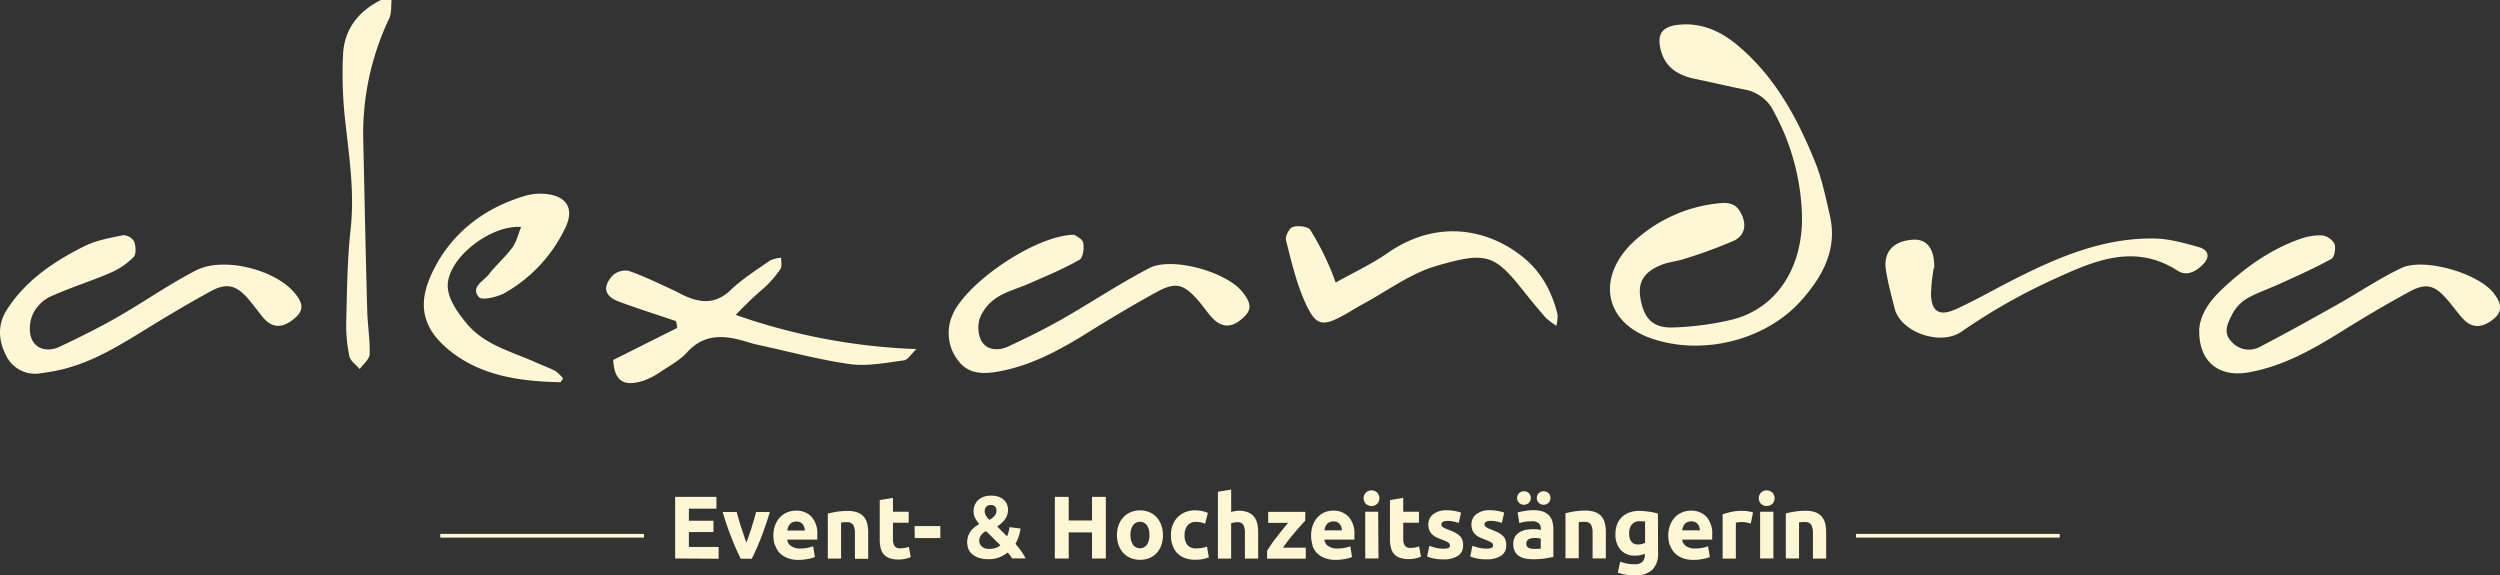 <svg xmlns="http://www.w3.org/2000/svg" xmlns:xlink="http://www.w3.org/1999/xlink" id="Ebene_1" data-name="Ebene 1" viewBox="0 0 635.41 146.18"><rect x="0" y="0" width="635.41" height="146.18" fill="#333333" stroke="none"/><defs><clipPath id="clip-path" transform="translate(0 -4.64)"><rect y="4.65" width="635.41" height="146.18" style="fill:none"></rect></clipPath></defs><g style="clip-path:url(#clip-path)"><path d="M99.54,4.64c-.18,1.56,0,3.3-.59,4.63a68.16,68.16,0,0,0-6.61,31.51c.32,14.3.6,28.6,1,42.9.1,3.68.73,7.36.61,11-.05,1.28-1.64,2.5-2.53,3.76-.92-1.1-2.39-2.08-2.64-3.32A39.21,39.21,0,0,1,88,86.24c.2-7.84.27-15.71,1.13-23.49,1.07-9.79-.56-19.31-1.55-28.93a106.81,106.81,0,0,1-.4-15.18c.27-6.51,3.84-11.07,9.62-14Z" transform="translate(0 -4.64)" style="fill:#fff6d4"></path><path d="M458,59.62a58.11,58.11,0,0,0-7.11-26.5,10.16,10.16,0,0,0-7.36-5.7c-4.21-.83-8.38-1.85-12.59-2.7s-7.62-2.77-8.81-7.28c-1.05-4,.2-6,4.3-6.48,5.95-.71,11,1.63,15.34,5.31,9.48,8,15.14,18.55,19.65,29.76,1.7,4.25,2.6,8.83,3.66,13.31,2,8.69-1.84,15.59-7.31,21.72-9.15,10.24-25.45,14.13-38.37,9.48-12.23-4.4-13.75-16.53-3-25.53a37.36,37.36,0,0,1,20.84-8.74c3-.29,4.53.7,5.61,3.32,1.16,2.81.17,5.13-2.12,6.21a118.56,118.56,0,0,1-12.64,4.64c-1.86.62-3.89.77-5.7,1.48-4.65,1.82-6.21,4.49-5.41,8.78.95,5.14,3.33,7.43,8.54,7.16a75.49,75.49,0,0,0,14.79-2C451.51,83,458.19,72.79,458,59.62" transform="translate(0 -4.64)" style="fill:#fff6d4"></path><path d="M558.93,88.64c.24-4.24,2.83-7.68,6-10.64,5.68-5.34,12-9.88,19.42-12.54a15.55,15.55,0,0,1,5.77-1,4.33,4.33,0,0,1,3.21,2.13c.42,1.07,0,3.39-.74,3.83-4.19,2.33-8.6,4.28-13,6.29-2.93,1.35-6.05,2.35-8.83,4a10.2,10.2,0,0,0-3.55,4.1c-1.08,2.1-2.24,4.45,0,6.71a5.84,5.84,0,0,0,7.35,1.18c6.57-3.41,13-7,19.49-10.64,5.44-3.06,10.64-6.61,16.26-9.28,5.78-2.75,19.61,1.31,23.5,6.38,1.65,2.15,2.69,4.37-.09,6.61s-5.4,2.38-7.68-.07c-1.49-1.61-2.74-3.44-4.19-5.08-3.11-3.53-5.28-4.12-9.47-1.84-5.9,3.21-11.69,6.64-17.38,10.19-7.31,4.56-14.75,8.74-23.39,10.3-7.64,1.39-12.73-2.69-12.64-10.56" transform="translate(0 -4.64)" style="fill:#fff6d4"></path><path d="M273.05,64.31c.35.28,2,1,2.25,1.94.3,1.4,0,3.89-.91,4.4-4.06,2.32-8.42,4.14-12.71,6-2.73,1.23-5.74,2-8.23,3.56a11.34,11.34,0,0,0-4.35,5.13,7.75,7.75,0,0,0,.36,6c1.47,2.42,4.4,2.5,6.89,1.33,4.6-2.16,9.18-4.4,13.59-6.92,7.43-4.23,14.55-9,22.13-12.95,5.73-3,19.46.89,23.58,5.89,2.57,3.12,2.57,4.83,0,7-2.82,2.41-5.33,2.25-7.81-.56-1.22-1.39-2.25-2.94-3.47-4.31-3.58-4-5.59-4.56-10.3-2-6,3.27-11.85,6.79-17.64,10.38-7,4.36-14.19,8.3-22.46,9.83-4,.73-7.84.78-10.46-2.77A11.34,11.34,0,0,1,242,84.9c3.27-8.2,21.08-20.46,31-20.59" transform="translate(0 -4.64)" style="fill:#fff6d4"></path><path d="M9.44,99.62A8.16,8.16,0,0,1,1.5,94.89c-1.95-3.81-2.13-7.82.25-11.53C6.6,75.81,13.81,71,21.67,67.11c2.93-1.44,6.34-2,9.6-2.69A3.35,3.35,0,0,1,34.09,66c.45,1.21.58,3.28-.15,4a18.79,18.79,0,0,1-5.92,4c-5.08,2.19-10.42,3.81-15.44,6.13a9.4,9.4,0,0,0-4.36,4.65c-.76,1.87-.94,4.66,0,6.34C9.48,93.6,12.46,94,15,92.84c5-2.36,10-4.83,14.81-7.58,6.72-3.84,13.09-8.33,20-11.89s19.8-.28,24.84,5.46c2.54,2.89,2.6,4.71.22,6.73-3.12,2.63-5.73,2.54-8.08-.32-1.25-1.51-2.4-3.11-3.68-4.61-3-3.48-5.47-4.18-9.48-2-5.78,3.14-11.44,6.54-17.06,10-7.22,4.44-14.44,8.82-23,10.37-1.36.25-2.74.43-4.11.64" transform="translate(0 -4.64)" style="fill:#fff6d4"></path><path d="M171.86,86.27c-4.8-1.62-9.63-3.16-14.39-4.9-3.77-1.37-4.46-3.7-1.8-6.68a4.77,4.77,0,0,1,4.09-1.21c3.71,1.26,7.24,3,10.83,4.64,1,.43,1.87.94,2.8,1.4,4.38,2.15,8.38,2.62,12.37-1.21,3-2.86,6.58-5.1,10-7.48a8,8,0,0,1,2.77-.68c0,1,.29,2.18-.18,2.87a26.86,26.86,0,0,1-4,4.66,91.91,91.91,0,0,0-7.34,7,154.72,154.72,0,0,0,45.91,8.68c-1.31,1.23-2.17,2.75-3.21,2.88-4.55.59-9.27,1.56-13.72.94-8-1.13-15.89-3.3-23.81-5-.8-.17-1.57-.42-2.35-.66-5.53-1.69-10.74-2.25-15.22,2.69-1.75,1.93-4.19,3.26-6.41,4.73a19.5,19.5,0,0,1-4.57,2.43c-5.25,1.71-7.49,0-7.77-5.24l16.28-8.15c-.1-.56-.19-1.11-.29-1.67" transform="translate(0 -4.64)" style="fill:#fff6d4"></path><path d="M142.47,101.79c-10.19-.23-20.26-1.53-28.41-8.23s-7.73-13.81-2.75-22.39c4.83-8.34,12.7-14,22.22-16.77a14,14,0,0,1,5.15-.47c5.52.54,7.38,3.9,4.91,8.8a37.38,37.38,0,0,1-15.41,16.43c-1.88,1-5.67,1.9-6.46,1-2.22-2.54,1.19-4.07,2.55-5.82,1.83-2.36,4.16-4.35,5.93-6.75,1.06-1.44,1.47-3.36,2.25-5.27-8.06-.51-19,8.24-18.64,15.27.14,3.23,2.66,6.72,4.92,9.41,4.56,5.42,11.54,7.06,17.73,9.87,1.58.72,3.24,1.28,4.76,2.1a9.09,9.09,0,0,1,1.89,1.88c-.22.31-.43.63-.64.94" transform="translate(0 -4.64)" style="fill:#fff6d4"></path><path d="M339.49,76.45c4.6-2.58,9.11-4.67,13.13-7.46,13.4-9.32,26.62-5.54,34.75,1.23,4.53,3.76,7.11,8.73,8.51,14.34a10.75,10.75,0,0,1-.3,2.89,18.85,18.85,0,0,1-2.74-2.08Q390,82.1,387.31,78.7c-7.47-9.39-9.46-10.21-22.25-6.47-6.62,1.93-12.5,6.38-18.7,9.72-1.53.82-3,1.78-4.5,2.62-5.75,3.2-7.42,3-10.17-3.13-2.24-5-3.49-10.43-4.84-15.75-.25-1,.86-3.11,1.74-3.37,1.34-.4,3.8-.15,4.43.75a68.28,68.28,0,0,1,4.79,9.13c.54,1.11.92,2.3,1.68,4.25" transform="translate(0 -4.64)" style="fill:#fff6d4"></path><path d="M491.5,72.73a46.58,46.58,0,0,0-.71,6.55c.09,5.08,2.57,5.69,6.58,3.83,4.94-2.28,9.67-5,14.53-7.46,11.24-5.7,22.77-10.6,35.69-10.39,3.75.06,7.54,1.15,11.2,2.17,2.72.75,3,2.68.91,4.63-1.82,1.74-4,2.83-6.28,1.36-10.86-7-21.16-2.5-31,2a150.16,150.16,0,0,0-23.85,13.5c-5.41,3.75-15.5.13-17-5.81-.82-3.24-1.71-6.48-2.23-9.77-.74-4.69,1.93-7.53,7-7.78,3.45-.16,5.38,2.35,5.27,7.22" transform="translate(0 -4.64)" style="fill:#fff6d4"></path></g><rect x="111.9" y="135.7" width="51.77" height="0.94" style="fill:#fff6d4"></rect><rect x="471.74" y="135.7" width="51.77" height="0.94" style="fill:#fff6d4"></rect><g style="clip-path:url(#clip-path)"><path d="M453.89,146.58h3.36v-9.17l.73-.08a6.85,6.85,0,0,1,.77,0,1.76,1.76,0,0,1,1.6.68,4.5,4.5,0,0,1,.43,2.31v6.3h3.36v-6.71a9.56,9.56,0,0,0-.24-2.22,4.42,4.42,0,0,0-.84-1.71,3.75,3.75,0,0,0-1.59-1.12,7,7,0,0,0-2.52-.4,18.61,18.61,0,0,0-2.85.22,19.36,19.36,0,0,0-2.21.46Zm-3.45-16.77a2.11,2.11,0,0,0-2.82,0,2.06,2.06,0,0,0,0,2.91,2.14,2.14,0,0,0,2.82,0,2.06,2.06,0,0,0,0-2.91m.29,4.89h-3.37v11.88h3.37Zm-5.18.2a3.15,3.15,0,0,0-.65-.19c-.26-.06-.51-.1-.77-.14s-.51-.07-.77-.09l-.65,0a12.24,12.24,0,0,0-2.75.28,20.6,20.6,0,0,0-2.13.6v11.25h3.36V137.5a4.17,4.17,0,0,1,.67-.13c.29,0,.55-.05.76-.05a6.86,6.86,0,0,1,1.31.12c.4.08.76.16,1.06.24Zm-18,4.54a4.22,4.22,0,0,1,.21-.85,2.29,2.29,0,0,1,.42-.73,2.06,2.06,0,0,1,.68-.51,2.54,2.54,0,0,1,2,0,2.15,2.15,0,0,1,.66.52,2.07,2.07,0,0,1,.38.72,3.89,3.89,0,0,1,.15.84Zm-3.09,3.73a5.2,5.2,0,0,0,1.16,2,5.47,5.47,0,0,0,2,1.3,7.41,7.41,0,0,0,2.79.47c.42,0,.85,0,1.27-.06s.81-.11,1.18-.17a10.06,10.06,0,0,0,1-.24,4.63,4.63,0,0,0,.72-.27l-.45-2.73a7.08,7.08,0,0,1-1.46.41,9.13,9.13,0,0,1-1.82.17,3.87,3.87,0,0,1-2.3-.61,2.2,2.2,0,0,1-1-1.65h7.63c0-.18,0-.38,0-.62s0-.45,0-.64a6.37,6.37,0,0,0-1.47-4.55,5.26,5.26,0,0,0-4-1.55,5.74,5.74,0,0,0-2.11.41,5.46,5.46,0,0,0-1.82,1.19,6,6,0,0,0-1.27,2,7.14,7.14,0,0,0-.49,2.77,8,8,0,0,0,.37,2.44m-3-8.07c-.3-.09-.64-.17-1-.26s-.79-.15-1.21-.21-.85-.11-1.28-.15-.84-.06-1.25-.06a7.25,7.25,0,0,0-2.55.42,5.3,5.3,0,0,0-1.91,1.19,5,5,0,0,0-1.19,1.84,6.68,6.68,0,0,0-.41,2.38,5.9,5.9,0,0,0,1.31,4.08,4.85,4.85,0,0,0,3.78,1.46,5.45,5.45,0,0,0,1.25-.13,5.07,5.07,0,0,0,1.12-.37v.43a2.29,2.29,0,0,1-.6,1.63,2.74,2.74,0,0,1-2,.63,9.83,9.83,0,0,1-2-.18,10,10,0,0,1-1.66-.5l-.59,2.82a14,14,0,0,0,2,.51,12.32,12.32,0,0,0,2.17.19,6.46,6.46,0,0,0,4.58-1.41,5.73,5.73,0,0,0,1.47-4.32ZM414.74,138a2.32,2.32,0,0,1,2-.88c.3,0,.57,0,.79,0s.42.05.59.08v5.37a3.24,3.24,0,0,1-.77.32,3.34,3.34,0,0,1-1,.14c-1.52,0-2.28-.94-2.28-2.83a3.66,3.66,0,0,1,.65-2.23m-16.83,8.56h3.37v-9.17c.21,0,.45-.06.72-.08a7,7,0,0,1,.77,0,1.78,1.78,0,0,1,1.61.68,4.63,4.63,0,0,1,.42,2.31v6.3h3.37v-6.71a9,9,0,0,0-.25-2.22,4.27,4.27,0,0,0-.83-1.71,3.85,3.85,0,0,0-1.6-1.12,7,7,0,0,0-2.52-.4,18.48,18.48,0,0,0-2.84.22,20.08,20.08,0,0,0-2.22.46Zm-4.33-14.06a1.77,1.77,0,0,0,0-2.51,1.78,1.78,0,0,0-1.22-.46,1.75,1.75,0,0,0-1.22.46,1.77,1.77,0,0,0,0,2.51,1.8,1.8,0,0,0,1.22.46,1.83,1.83,0,0,0,1.22-.46m-5,0a1.77,1.77,0,0,0,0-2.51,1.85,1.85,0,0,0-2.44,0,1.77,1.77,0,0,0,0,2.51,1.85,1.85,0,0,0,2.44,0m0,1.92c-.38,0-.75.08-1.1.13s-.66.11-1,.18l-.73.19.43,2.71a8,8,0,0,1,1.44-.35,12,12,0,0,1,1.7-.12,2.51,2.51,0,0,1,1.81.52,1.9,1.9,0,0,1,.52,1.38v.31a5.9,5.9,0,0,0-.83-.14,10.06,10.06,0,0,0-1.16-.06,9.59,9.59,0,0,0-1.88.19,5.28,5.28,0,0,0-1.6.62,3.2,3.2,0,0,0-1.12,1.16,3.45,3.45,0,0,0-.42,1.76,4.2,4.2,0,0,0,.36,1.83,3.2,3.2,0,0,0,1,1.21,4.46,4.46,0,0,0,1.62.66,9.54,9.54,0,0,0,2.09.21,19.66,19.66,0,0,0,3.12-.22c.85-.14,1.52-.27,2-.37v-7a7.79,7.79,0,0,0-.25-2,3.57,3.57,0,0,0-.85-1.54,3.83,3.83,0,0,0-1.59-1,7.72,7.72,0,0,0-2.49-.34,11.12,11.12,0,0,0-1.16.06m0,9.48a1.13,1.13,0,0,1-.53-1.09,1.21,1.21,0,0,1,.18-.68,1.29,1.29,0,0,1,.49-.43,2.29,2.29,0,0,1,.74-.21,6.23,6.23,0,0,1,.89-.06,7.06,7.06,0,0,1,.75.05l.61.09v2.55c-.19,0-.43.05-.73.07l-1,0a2.84,2.84,0,0,1-1.45-.31m-12.42.05a11.89,11.89,0,0,1-1.76-.53l-.56,2.73a10.28,10.28,0,0,0,1.46.45,10.74,10.74,0,0,0,2.63.27,6.63,6.63,0,0,0,3.74-.9,3,3,0,0,0,1.32-2.66,4.6,4.6,0,0,0-.17-1.3,2.74,2.74,0,0,0-.59-1,4.47,4.47,0,0,0-1.14-.86,12.61,12.61,0,0,0-1.83-.81c-.36-.14-.66-.26-.89-.37a4.25,4.25,0,0,1-.56-.32.85.85,0,0,1-.27-.31,1,1,0,0,1-.07-.36c0-.59.53-.88,1.59-.88a6.62,6.62,0,0,1,1.54.16,10.26,10.26,0,0,1,1.28.36l.59-2.62a9.92,9.92,0,0,0-1.58-.42,10.87,10.87,0,0,0-2.08-.19,5.36,5.36,0,0,0-3.41,1,3.18,3.18,0,0,0-1.25,2.64,4,4,0,0,0,.25,1.47,3.07,3.07,0,0,0,.7,1,4.05,4.05,0,0,0,1.1.76c.43.21.91.41,1.43.61a9.58,9.58,0,0,1,1.52.69.85.85,0,0,1,.49.71.69.69,0,0,1-.38.7,3.38,3.38,0,0,1-1.31.18,8.52,8.52,0,0,1-1.79-.19m-10.95,0a11.89,11.89,0,0,1-1.76-.53l-.57,2.73a10.63,10.63,0,0,0,4.09.72,6.6,6.6,0,0,0,3.74-.9,3,3,0,0,0,1.32-2.66,4.6,4.6,0,0,0-.17-1.3,2.61,2.61,0,0,0-.59-1,4.14,4.14,0,0,0-1.14-.86,12.61,12.61,0,0,0-1.83-.81c-.36-.14-.65-.26-.89-.37a4,4,0,0,1-.55-.32.7.7,0,0,1-.27-.31.8.8,0,0,1-.07-.36c0-.59.53-.88,1.58-.88a6.71,6.71,0,0,1,1.55.16,10.09,10.09,0,0,1,1.27.36l.59-2.62a9.92,9.92,0,0,0-1.58-.42,10.73,10.73,0,0,0-2.08-.19,5.4,5.4,0,0,0-3.41,1,3.17,3.17,0,0,0-1.24,2.64,3.76,3.76,0,0,0,.25,1.47,2.93,2.93,0,0,0,.7,1,4,4,0,0,0,1.09.76c.43.21.91.41,1.44.61a9,9,0,0,1,1.51.69.86.86,0,0,1,.5.71.69.69,0,0,1-.39.7,3.34,3.34,0,0,1-1.31.18,8.42,8.42,0,0,1-1.78-.19m-11.77-2.25a9.09,9.09,0,0,0,.22,2.1,3.91,3.91,0,0,0,.75,1.62,3.66,3.66,0,0,0,1.45,1,6.18,6.18,0,0,0,2.28.37,8,8,0,0,0,1.83-.18,9.77,9.77,0,0,0,1.35-.43l-.47-2.62a6.45,6.45,0,0,1-2.17.38,1.6,1.6,0,0,1-1.5-.63,3.31,3.31,0,0,1-.37-1.69V137.5h4v-2.8h-4v-3.51l-3.37.55ZM350,129.81a2.11,2.11,0,0,0-2.82,0,2.06,2.06,0,0,0,0,2.91,2.14,2.14,0,0,0,2.82,0,2.06,2.06,0,0,0,0-2.91m.28,4.89H347v11.88h3.36Zm-13.66,4.74a4.22,4.22,0,0,1,.21-.85,2.29,2.29,0,0,1,.42-.73,2,2,0,0,1,.68-.51,2.54,2.54,0,0,1,1.95,0,2.1,2.1,0,0,1,.65.52,1.94,1.94,0,0,1,.39.72,3.89,3.89,0,0,1,.15.84Zm-3.09,3.73a5.17,5.17,0,0,0,1.15,2,5.51,5.51,0,0,0,2,1.3,7.41,7.41,0,0,0,2.79.47q.63,0,1.26-.06c.43-.05.82-.11,1.19-.17s.7-.15,1-.24a4.63,4.63,0,0,0,.72-.27l-.45-2.73a7.26,7.26,0,0,1-1.46.41,9.2,9.2,0,0,1-1.82.17,3.87,3.87,0,0,1-2.3-.61,2.17,2.17,0,0,1-1-1.65h7.63c0-.18,0-.38,0-.62s0-.45,0-.64a6.37,6.37,0,0,0-1.47-4.55,5.26,5.26,0,0,0-4-1.55,5.74,5.74,0,0,0-2.11.41A5.37,5.37,0,0,0,335,136a5.87,5.87,0,0,0-1.27,2,7.14,7.14,0,0,0-.49,2.77,7.75,7.75,0,0,0,.37,2.44m-1.84-8.47h-9.44v2.8h5.06c-.41.48-.85,1-1.33,1.61s-1,1.21-1.46,1.84-1,1.26-1.4,1.89a19.71,19.71,0,0,0-1.14,1.75v2h9.82v-2.8H326.1c.43-.64.92-1.29,1.46-2s1.06-1.32,1.59-1.94,1-1.18,1.48-1.7.83-.91,1.1-1.22Zm-18.86,11.88v-9l.71-.17a4.63,4.63,0,0,1,.85-.08A1.69,1.69,0,0,1,316,138a4.76,4.76,0,0,1,.41,2.31v6.3h3.37v-6.71a9.56,9.56,0,0,0-.24-2.22,4.37,4.37,0,0,0-.81-1.71,3.71,3.71,0,0,0-1.54-1.12,6.4,6.4,0,0,0-2.4-.4,5.31,5.31,0,0,0-1,.11,7,7,0,0,0-.87.21v-5.69l-3.37.54v17ZM298,143.11a5.19,5.19,0,0,0,1.1,2,5.51,5.51,0,0,0,1.93,1.32,7.42,7.42,0,0,0,2.8.48,9.8,9.8,0,0,0,1.95-.18,7.91,7.91,0,0,0,1.47-.43l-.48-2.75a6.08,6.08,0,0,1-1.29.36,8.79,8.79,0,0,1-1.31.11,2.87,2.87,0,0,1-2.4-.88,3.93,3.93,0,0,1-.69-2.48,3.79,3.79,0,0,1,.73-2.44,2.66,2.66,0,0,1,2.23-.93,5.4,5.4,0,0,1,1.26.14,8,8,0,0,1,1,.31L307,135a8.23,8.23,0,0,0-1.53-.48,8.56,8.56,0,0,0-1.74-.17,6.35,6.35,0,0,0-2.58.5,5.67,5.67,0,0,0-3.13,3.33,7,7,0,0,0-.41,2.43,8.15,8.15,0,0,0,.35,2.47m-6.44,0a2.2,2.2,0,0,1-3.56,0,4.32,4.32,0,0,1-.63-2.48,4.21,4.21,0,0,1,.63-2.45,2.22,2.22,0,0,1,3.56,0,4.29,4.29,0,0,1,.62,2.45,4.4,4.4,0,0,1-.62,2.48m3.62-5a5.6,5.6,0,0,0-1.19-2,5.37,5.37,0,0,0-1.84-1.27,6.1,6.1,0,0,0-2.37-.45,5.94,5.94,0,0,0-2.33.45,5.36,5.36,0,0,0-1.86,1.27,5.82,5.82,0,0,0-1.22,2,7.18,7.18,0,0,0-.44,2.55,7.53,7.53,0,0,0,.43,2.57,6,6,0,0,0,1.2,2,5.28,5.28,0,0,0,1.84,1.27,6.12,6.12,0,0,0,2.38.45,6.2,6.2,0,0,0,2.41-.45,5.19,5.19,0,0,0,1.84-1.27,5.81,5.81,0,0,0,1.18-2,7.78,7.78,0,0,0,.4-2.57,7.18,7.18,0,0,0-.43-2.55m-17.59-1.15h-5.92v-6h-3.53v15.66h3.53v-6.64h5.92v6.64h3.52V130.92h-3.52Zm-24.81-1.15a5.26,5.26,0,0,1-1.24,1,5.32,5.32,0,0,1-.88-1.06,2.22,2.22,0,0,1-.34-1.14,1.6,1.6,0,0,1,.4-1.14,1.39,1.39,0,0,1,1.12-.44,1.41,1.41,0,0,1,1.13.4,1.45,1.45,0,0,1,.33.93,2,2,0,0,1-.52,1.47m-3.7,5.45a2.6,2.6,0,0,1,.4-.69A3.43,3.43,0,0,1,250,140a4.14,4.14,0,0,1,.62-.38l3.64,3.61a3.59,3.59,0,0,1-1.19.67,5.22,5.22,0,0,1-1.66.25,3.27,3.27,0,0,1-1.16-.19,2.33,2.33,0,0,1-.78-.5,1.86,1.86,0,0,1-.44-.66,2,2,0,0,1-.14-.7,2.19,2.19,0,0,1,.16-.88m-3,2.76a3.52,3.52,0,0,0,.92,1.4,5,5,0,0,0,1.71,1,7.7,7.7,0,0,0,2.64.39,7,7,0,0,0,2.69-.49,8,8,0,0,0,2.1-1.21,6.36,6.36,0,0,1,.63.76c.21.29.38.54.51.74h3.44a14.8,14.8,0,0,0-1.19-1.93,21.9,21.9,0,0,0-1.41-1.77,7.62,7.62,0,0,0,.46-.95c.15-.35.28-.7.39-1a10.56,10.56,0,0,0,.28-1,7.4,7.4,0,0,0,.16-.94l-2.8-.36a7.52,7.52,0,0,1-.23,1.2,9.27,9.27,0,0,1-.39,1.14l-2.54-2.52a6.67,6.67,0,0,0,2-1.8,4,4,0,0,0,.78-2.45,3.55,3.55,0,0,0-.27-1.39,3.29,3.29,0,0,0-.8-1.13,3.87,3.87,0,0,0-1.32-.77,5.76,5.76,0,0,0-1.85-.28,4.75,4.75,0,0,0-3.3,1.08,3.88,3.88,0,0,0-1.2,3.06,3.29,3.29,0,0,0,.43,1.66,12.62,12.62,0,0,0,1,1.42,8.64,8.64,0,0,0-1.16.77,5.86,5.86,0,0,0-1,1,5.22,5.22,0,0,0-.66,1.29,4.83,4.83,0,0,0-.25,1.57,4.67,4.67,0,0,0,.27,1.54m-13.59-2.61H239v-3.05h-6.55Zm-8.9.36a9.7,9.7,0,0,0,.21,2.1,3.92,3.92,0,0,0,.76,1.62,3.62,3.62,0,0,0,1.44,1,6.21,6.21,0,0,0,2.28.37,7.85,7.85,0,0,0,1.83-.18,10.39,10.39,0,0,0,1.36-.43l-.48-2.62a5.71,5.71,0,0,1-1.05.28,6.11,6.11,0,0,1-1.11.1,1.61,1.61,0,0,1-1.51-.63,3.41,3.41,0,0,1-.37-1.69V137.5h4v-2.8h-4v-3.51l-3.36.55Zm-13.2,4.86h3.37v-9.17c.21,0,.45-.06.72-.08a7,7,0,0,1,.77,0,1.75,1.75,0,0,1,1.6.68,4.5,4.5,0,0,1,.43,2.31v6.3h3.37v-6.71a9,9,0,0,0-.25-2.22,4.27,4.27,0,0,0-.83-1.71,3.85,3.85,0,0,0-1.6-1.12,7,7,0,0,0-2.52-.4,18.48,18.48,0,0,0-2.84.22,19.59,19.59,0,0,0-2.22.46Zm-10.3-7.14a5.06,5.06,0,0,1,.22-.85,2.29,2.29,0,0,1,.42-.73,2,2,0,0,1,.67-.51,2.29,2.29,0,0,1,1-.19,2.22,2.22,0,0,1,1,.2,2.08,2.08,0,0,1,1,1.24,3.36,3.36,0,0,1,.14.84ZM197,143.17a5.17,5.17,0,0,0,1.15,2,5.51,5.51,0,0,0,2,1.3,7.41,7.41,0,0,0,2.79.47q.63,0,1.26-.06l1.19-.17a9.84,9.84,0,0,0,1-.24,4.8,4.8,0,0,0,.73-.27l-.46-2.73a7,7,0,0,1-1.45.41,9.2,9.2,0,0,1-1.82.17,3.87,3.87,0,0,1-2.3-.61,2.21,2.21,0,0,1-1-1.65h7.64c0-.18,0-.38,0-.62s0-.45,0-.64a6.37,6.37,0,0,0-1.47-4.55,5.26,5.26,0,0,0-4-1.55,5.7,5.7,0,0,0-2.11.41,5.37,5.37,0,0,0-1.82,1.19,6,6,0,0,0-1.28,2,7.33,7.33,0,0,0-.48,2.77,7.75,7.75,0,0,0,.37,2.44m-5.87,3.41q1.15-2.27,2.34-5.29c.79-2,1.54-4.21,2.25-6.59h-3.48c-.15.58-.33,1.22-.53,1.9s-.42,1.38-.63,2.08-.45,1.38-.67,2-.44,1.26-.64,1.8c-.21-.54-.43-1.14-.64-1.8s-.44-1.35-.66-2-.43-1.39-.64-2.08-.38-1.32-.53-1.9h-3.57c.71,2.38,1.46,4.57,2.26,6.59s1.57,3.78,2.34,5.29Zm-8.42,0v-3h-7.56v-3.77h6.25V137h-6.25v-3.07h7v-3H171.6v15.66Z" transform="translate(0 -4.64)" style="fill:#fff6d4"></path></g></svg>